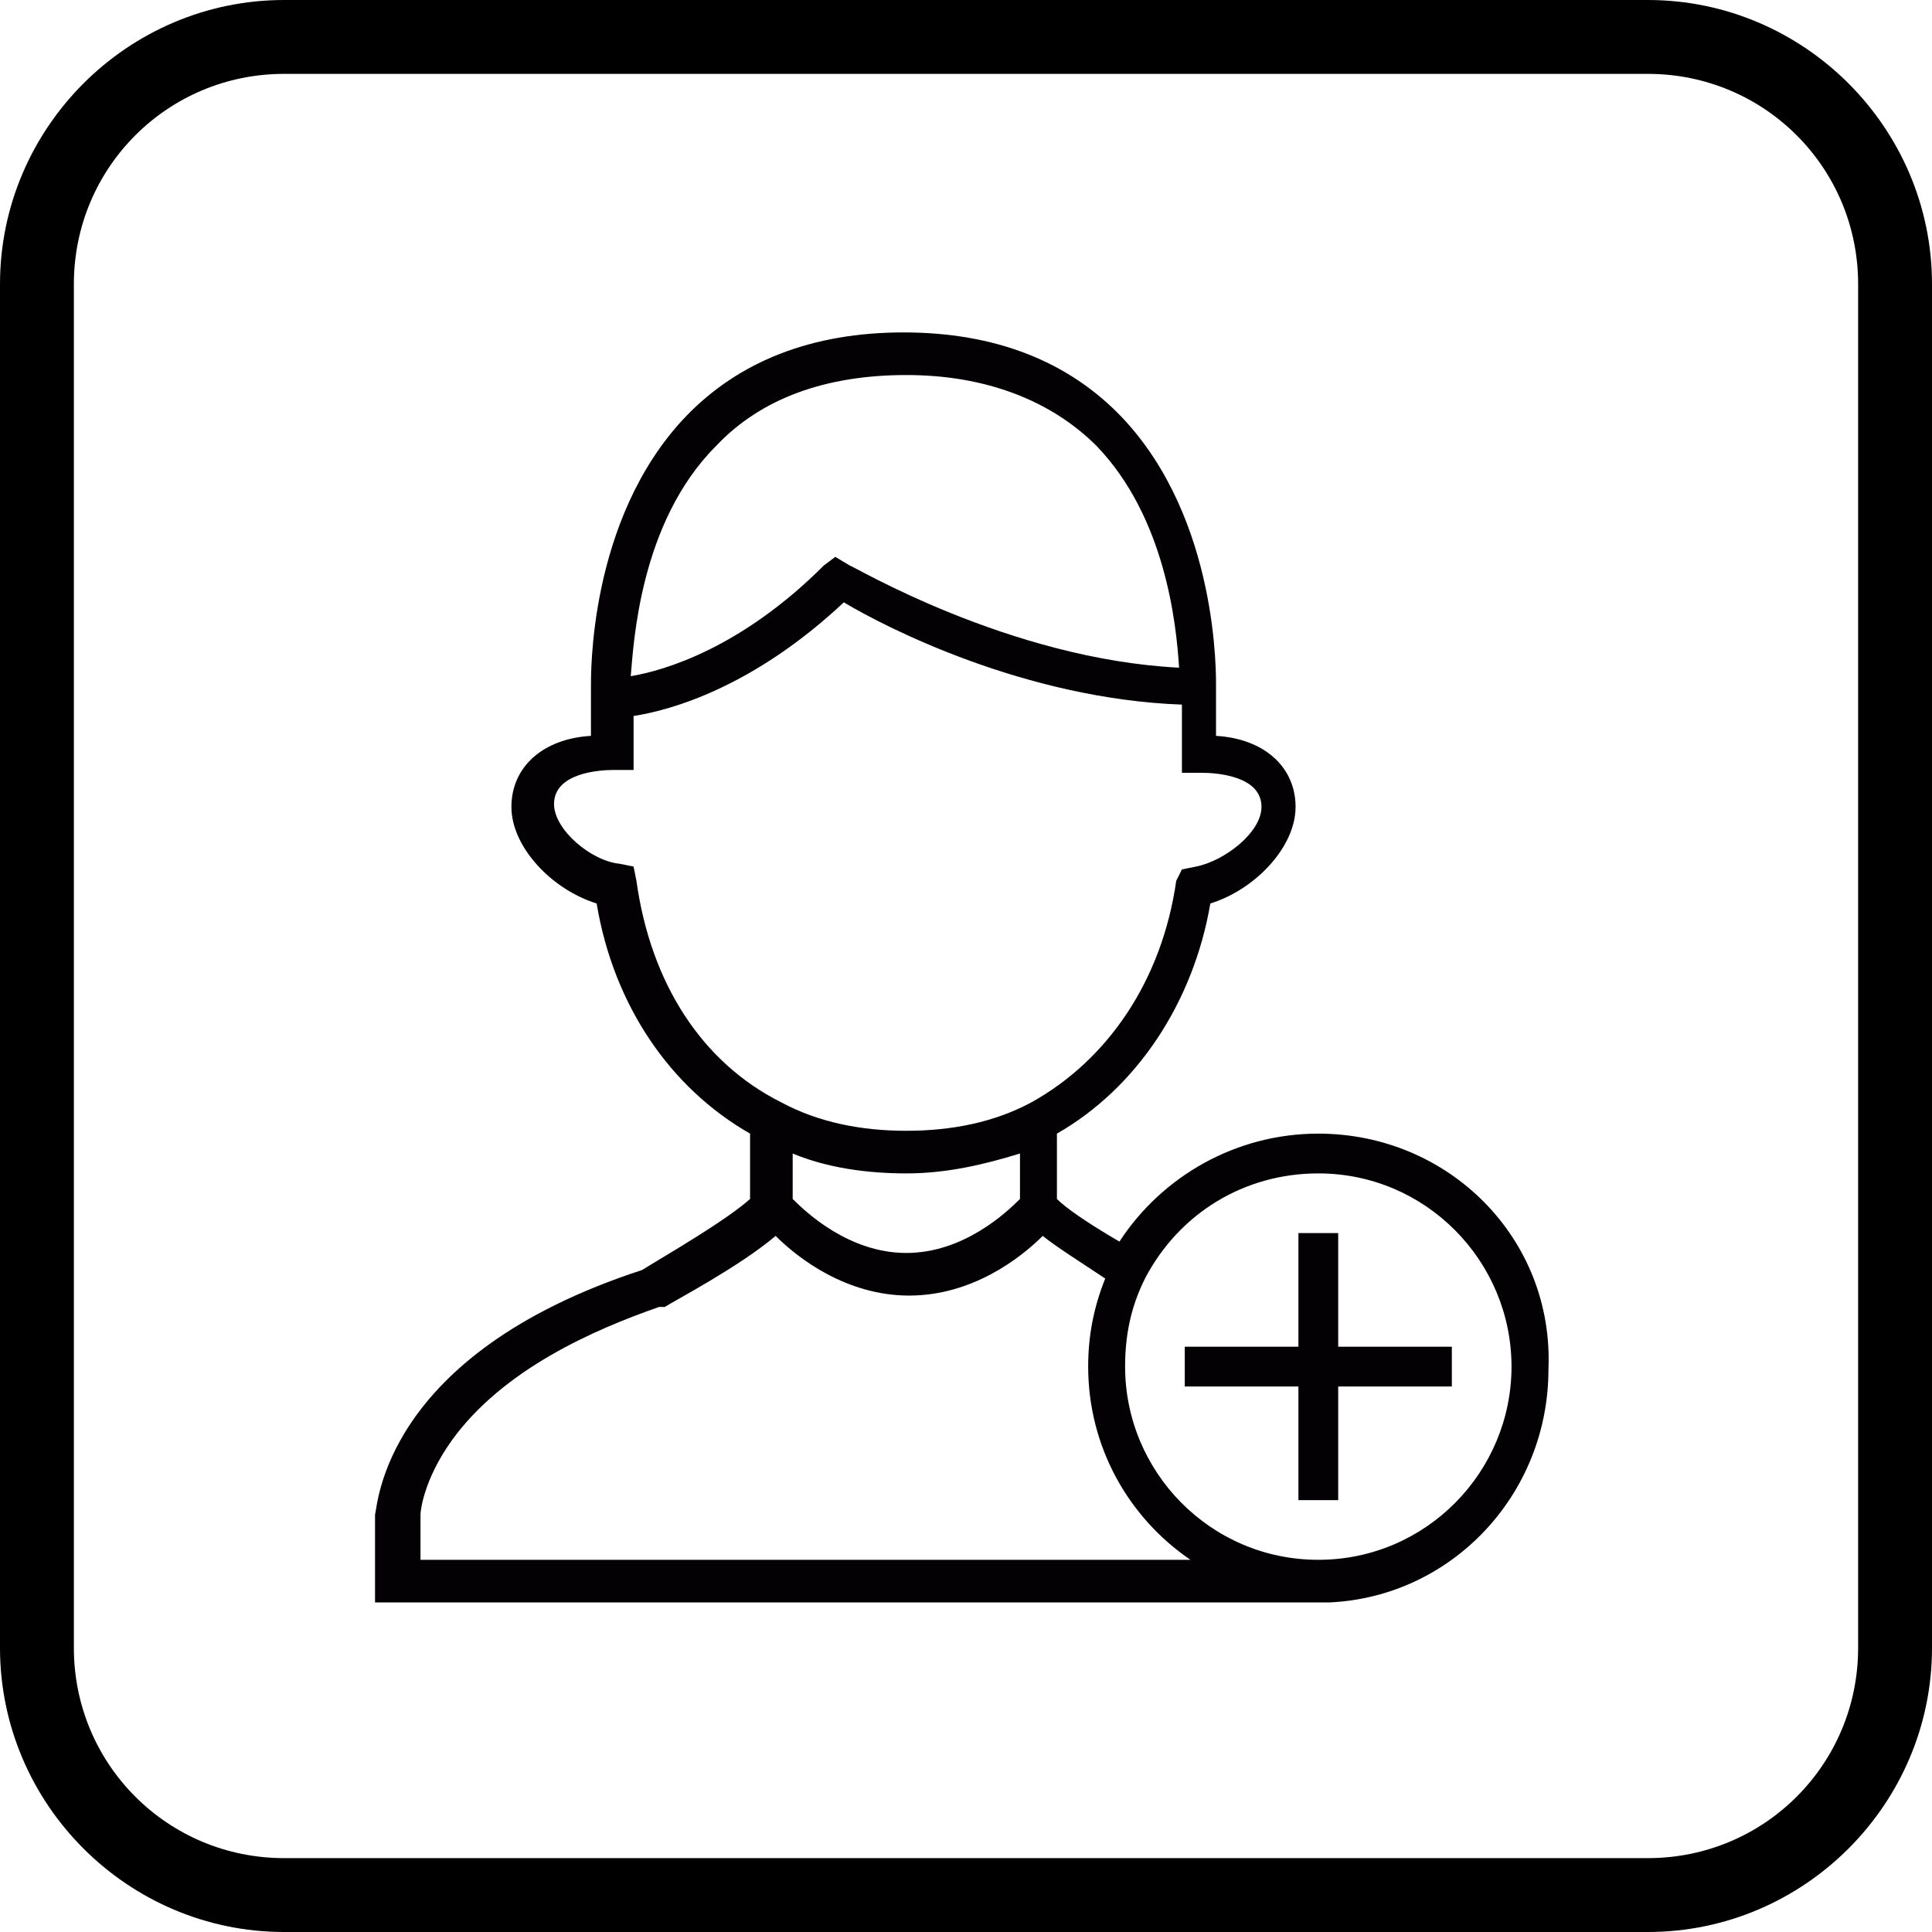 <?xml version="1.0" encoding="utf-8"?>
<!-- Generator: Adobe Illustrator 18.0.0, SVG Export Plug-In . SVG Version: 6.00 Build 0)  -->
<!DOCTYPE svg PUBLIC "-//W3C//DTD SVG 1.1//EN" "http://www.w3.org/Graphics/SVG/1.1/DTD/svg11.dtd">
<svg version="1.1" id="Capa_1" xmlns="http://www.w3.org/2000/svg" xmlns:xlink="http://www.w3.org/1999/xlink" x="0px" y="0px"
	 viewBox="0 0 68 68" enable-background="new 0 0 68 68" xml:space="preserve">
<g>
	<path d="M58,68H10C4.5,68,0,63.5,0,58V10C0,4.5,4.5,0,10,0H58c5.5,0,10,4.5,10,10V58C68,63.5,63.5,68,58,68z M10,2.6
		c-4.1,0-7.4,3.3-7.4,7.4V58c0,4.1,3.3,7.4,7.4,7.4H58c4.1,0,7.4-3.3,7.4-7.4V10c0-4.1-3.3-7.4-7.4-7.4H10z"/>
	<g>
		<g>
			<g>
				<path fill="#030104" d="M46.4,39.9c-2.9,0-5.5,1.5-7,3.8c-1.2-0.7-1.9-1.2-2.2-1.5v-2.3c2.8-1.6,4.8-4.6,5.4-8.1
					c1.6-0.5,3-2,3-3.4c0-1.4-1.1-2.4-2.8-2.5v-1.7c0-0.4,0.1-5.9-3.3-9.5c-1.9-2-4.5-3-7.7-3c-3.2,0-5.8,1-7.7,3
					c-3.4,3.6-3.3,9.1-3.3,9.5v1.7C19.1,26,18,27,18,28.4c0,1.4,1.4,2.9,3,3.4c0.6,3.6,2.6,6.5,5.4,8.1v2.3c-0.9,0.8-3,2-3.8,2.5
					c-9.2,3-9.3,8.4-9.4,8.6l0,3.1h33.6v0c4.3-0.2,7.7-3.8,7.7-8.2C54.7,43.6,51,39.9,46.4,39.9z M25.2,15.7
					c1.6-1.7,3.9-2.5,6.7-2.5c2.8,0,5.1,0.9,6.7,2.5c2.4,2.5,2.8,6.2,2.9,7.8c-6-0.3-11.5-3.6-11.6-3.6l-0.5-0.3L29,19.9
					c-2.9,2.9-5.6,3.7-6.8,3.9C22.3,22.7,22.5,18.4,25.2,15.7z M22.4,31l-0.1-0.5l-0.5-0.1c-1-0.1-2.3-1.2-2.3-2.1
					c0-1.1,1.6-1.2,2.1-1.2h0.7v-1.9c1.3-0.2,4.2-1,7.4-4c1.5,0.9,6.4,3.4,11.9,3.6l0,2.4h0.7c0.5,0,2.1,0.1,2.1,1.2
					c0,0.9-1.3,1.9-2.3,2.1l-0.5,0.1L41.4,31c-0.5,3.5-2.4,6.3-5.1,7.8c-1.3,0.7-2.8,1-4.4,1c-1.6,0-3.1-0.3-4.4-1
					C24.7,37.4,22.9,34.6,22.4,31z M35.9,40.6v1.6c-0.5,0.5-2,1.9-4,1.9c-2,0-3.5-1.4-4-1.9v-1.6c1.2,0.5,2.6,0.7,4,0.7
					C33.3,41.3,34.6,41,35.9,40.6z M14.8,54.9L14.8,54.9v-1.6c0-0.1,0.1-1.2,1.1-2.6c1.8-2.5,5-3.9,7.3-4.7l0.1,0l0.1,0
					c0.3-0.2,2.6-1.4,3.9-2.5c0.8,0.8,2.5,2.1,4.7,2.1c2.2,0,3.9-1.3,4.7-2.1c0.5,0.4,1.3,0.9,2.2,1.5c-0.4,1-0.6,2-0.6,3.1
					c0,2.8,1.4,5.3,3.6,6.8L14.8,54.9L14.8,54.9z M46.4,54.9c-3.8,0-6.8-3.1-6.8-6.8c0-1.1,0.2-2.1,0.7-3.1c1.2-2.3,3.5-3.7,6.1-3.7
					c3.8,0,6.8,3.1,6.8,6.8S50.2,54.9,46.4,54.9z"/>
				<polygon fill="#030104" points="47.1,43.4 45.7,43.4 45.7,47.4 41.7,47.4 41.7,48.8 45.7,48.8 45.7,52.8 47.1,52.8 47.1,48.8 
					51.1,48.8 51.1,47.4 47.1,47.4 				"/>
			</g>
		</g>
	</g>
</g>
</svg>
